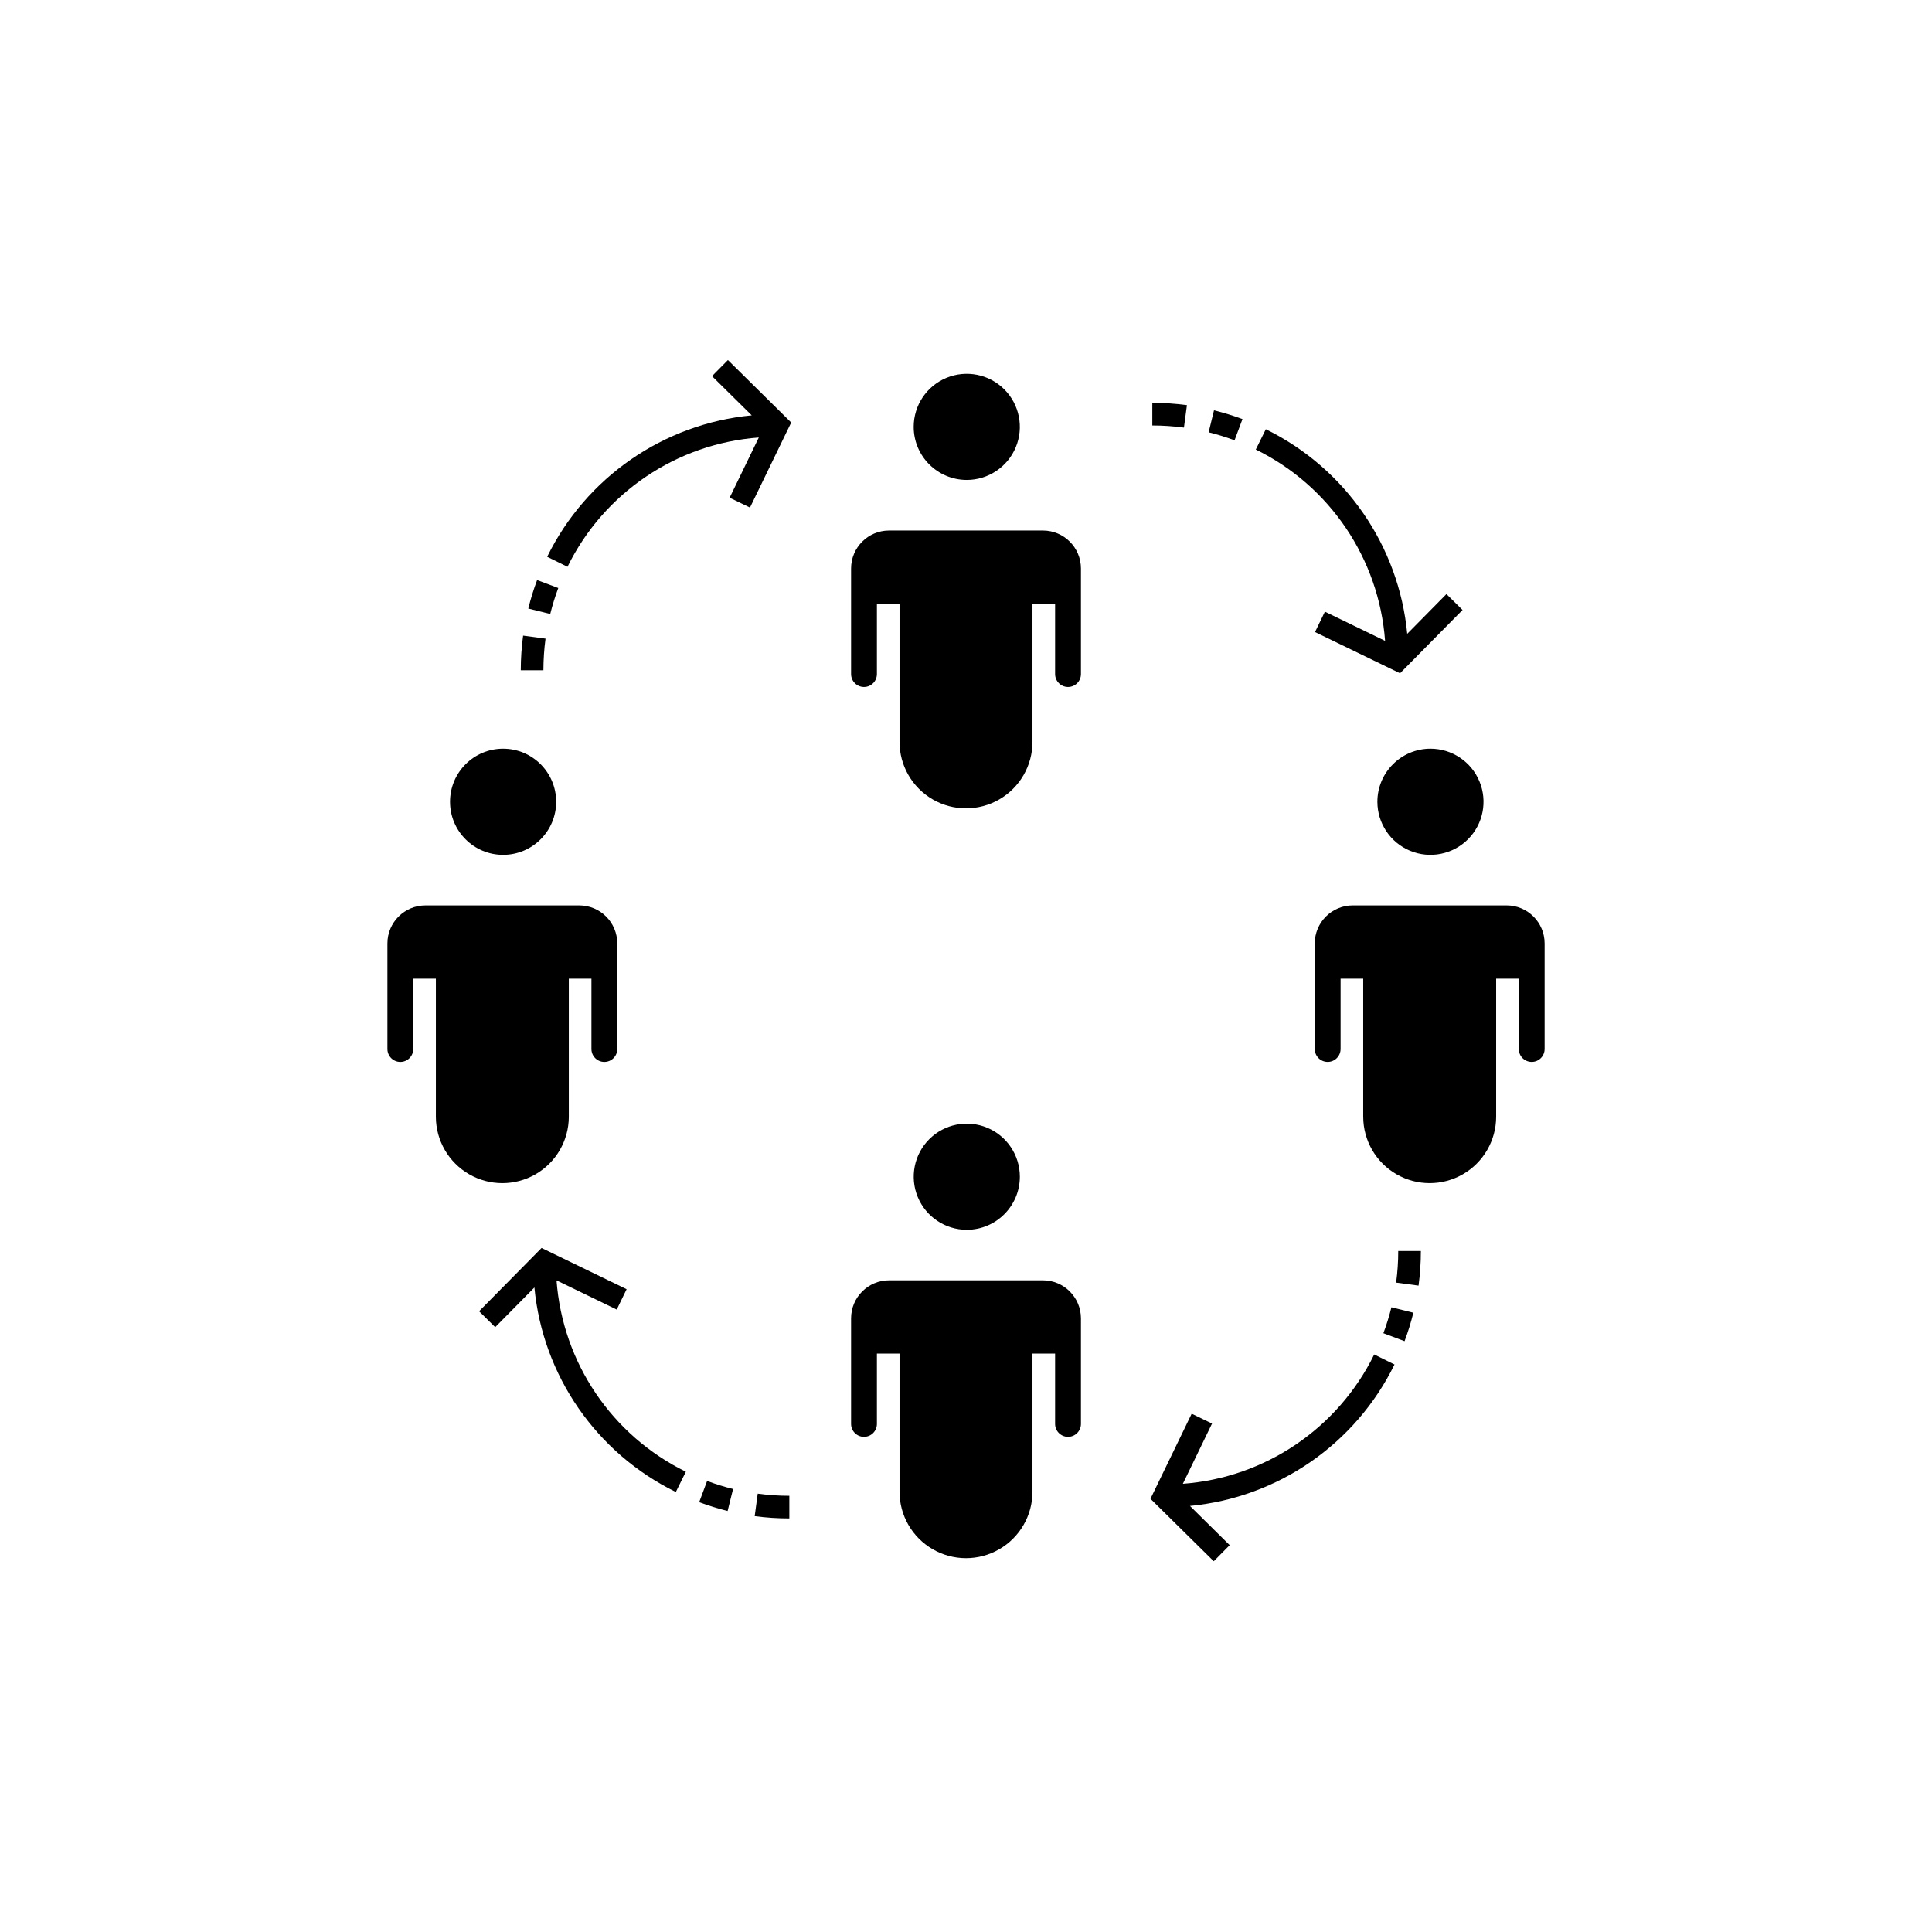 <?xml version="1.0" encoding="UTF-8"?>
<!-- Uploaded to: ICON Repo, www.iconrepo.com, Generator: ICON Repo Mixer Tools -->
<svg fill="#000000" width="800px" height="800px" version="1.1" viewBox="144 144 512 512" xmlns="http://www.w3.org/2000/svg">
 <g>
  <path d="m291.49 483.32 15.953 7.734 2.617-5.402-22.539-10.926-16.559 16.773 4.273 4.219 10.391-10.523-0.004-0.004c2.223 23.355 16.414 43.879 37.48 54.203l2.656-5.371c-19.613-9.621-32.652-28.918-34.27-50.703z"/>
  <path d="m329.29 542.09c2.465 0.918 4.981 1.699 7.535 2.336l1.445-5.824v-0.004c-2.332-0.574-4.629-1.285-6.879-2.133z"/>
  <path d="m344 545.79c3.043 0.406 6.113 0.609 9.184 0.605v-5.996c-2.801 0.004-5.602-0.184-8.379-0.562z"/>
  <path d="m291.95 299.83-5.613-2.109v0.004c-0.926 2.465-1.703 4.984-2.336 7.543l5.816 1.438c0.578-2.332 1.289-4.625 2.133-6.875z"/>
  <path d="m288.57 313.24-5.941-0.797c-0.41 3.043-0.617 6.113-0.617 9.184h5.996c0.004-2.805 0.191-5.606 0.562-8.387z"/>
  <path d="m332.69 243.68 10.531 10.402v-0.004c-23.355 2.223-43.883 16.41-54.215 37.473l5.379 2.656h0.004c9.621-19.609 28.918-32.648 50.703-34.262l-7.731 15.953 5.394 2.609 10.922-22.531-16.77-16.562z"/>
  <path d="m511.06 313.83-15.949-7.734-2.617 5.402 22.535 10.926 16.559-16.773-4.266-4.219-10.391 10.531c-2.227-23.355-16.414-43.879-37.477-54.207l-2.656 5.371v0.004c19.609 9.625 32.645 28.918 34.262 50.699z"/>
  <path d="m473.27 255.07c-2.469-0.922-4.988-1.699-7.547-2.328l-1.422 5.824c2.332 0.57 4.621 1.281 6.867 2.125z"/>
  <path d="m458.55 251.37c-3.043-0.406-6.109-0.609-9.176-0.609v5.996c2.805 0.004 5.606 0.191 8.383 0.562z"/>
  <path d="m457.47 537.22 7.731-15.961-5.394-2.609-10.922 22.539 16.77 16.555 4.219-4.266-10.527-10.395v0.004c23.355-2.227 43.879-16.414 54.211-37.48l-5.379-2.656-0.004 0.004c-9.621 19.609-28.918 32.648-50.703 34.266z"/>
  <path d="m510.61 497.32 5.613 2.109c0.926-2.469 1.703-4.988 2.336-7.543l-5.816-1.438c-0.578 2.328-1.289 4.625-2.133 6.871z"/>
  <path d="m513.99 483.91 5.941 0.797c0.406-3.039 0.613-6.106 0.613-9.176h-5.996c0 2.805-0.188 5.602-0.559 8.379z"/>
  <path d="m294.74 439.97v-36.605h5.996v18.637c0 1.887 1.535 3.422 3.422 3.422 1.891 0 3.426-1.535 3.426-3.422v-27.984c-0.004-5.559-4.508-10.066-10.066-10.074h-40.781c-5.562 0.008-10.062 4.516-10.07 10.074v27.984c0 1.887 1.535 3.422 3.426 3.422s3.422-1.535 3.422-3.422v-18.637h5.996v36.605c0.016 6.281 3.375 12.086 8.82 15.223 5.441 3.137 12.148 3.137 17.59 0 5.445-3.137 8.805-8.941 8.82-15.223z"/>
  <path d="m420.39 483.3h-40.781c-5.562 0.008-10.062 4.512-10.066 10.074v27.98c0 1.891 1.531 3.422 3.422 3.422s3.422-1.531 3.422-3.422v-18.633h5.996v36.594c0 6.293 3.359 12.109 8.809 15.254 5.449 3.148 12.164 3.148 17.613 0 5.453-3.144 8.809-8.961 8.809-15.254v-36.594h5.996v18.633c0 1.891 1.535 3.422 3.426 3.422s3.422-1.531 3.422-3.422v-27.98c-0.004-5.562-4.508-10.066-10.066-10.074z"/>
  <path d="m291.39 356.48c0 7.766-6.297 14.062-14.066 14.062-7.766 0-14.062-6.297-14.062-14.062 0-7.769 6.297-14.066 14.062-14.066 7.769 0 14.066 6.297 14.066 14.066"/>
  <path d="m400.2 271.19c5.688 0 10.816-3.426 12.996-8.68 2.176-5.254 0.977-11.305-3.047-15.328-4.023-4.023-10.07-5.227-15.328-3.051-5.258 2.176-8.684 7.305-8.684 12.992 0.008 7.766 6.297 14.055 14.062 14.066z"/>
  <path d="m414.27 455.84c0-5.688-3.426-10.812-8.68-12.988-5.258-2.18-11.305-0.977-15.328 3.047-4.019 4.023-5.223 10.07-3.047 15.324 2.176 5.254 7.305 8.684 12.992 8.684 7.762-0.008 14.055-6.301 14.062-14.066z"/>
  <path d="m420.39 284.59h-40.781c-5.559 0.004-10.062 4.508-10.066 10.066v27.98c0 1.891 1.531 3.422 3.422 3.422s3.422-1.531 3.422-3.422v-18.633h5.996v36.602c0 6.293 3.359 12.109 8.809 15.258 5.449 3.144 12.164 3.144 17.613 0 5.453-3.148 8.809-8.965 8.809-15.258v-36.602h5.996v18.633c0 1.891 1.535 3.422 3.426 3.422s3.422-1.531 3.422-3.422v-27.98c-0.004-5.559-4.512-10.062-10.066-10.066z"/>
  <path d="m509.02 356.48c0 5.688 3.43 10.816 8.684 12.992 5.254 2.176 11.305 0.969 15.324-3.051 4.023-4.023 5.227-10.074 3.047-15.328-2.176-5.254-7.305-8.68-12.992-8.68-7.766 0.012-14.055 6.301-14.062 14.066z"/>
  <path d="m543.27 383.94h-40.781c-5.559 0.008-10.062 4.516-10.066 10.074v27.984c0 1.887 1.531 3.422 3.422 3.422s3.422-1.535 3.422-3.422v-18.637h5.996v36.602l0.004 0.004c0.012 6.281 3.371 12.086 8.816 15.223 5.445 3.137 12.148 3.137 17.594 0 5.441-3.137 8.805-8.941 8.816-15.223v-36.605h5.996l0.004 18.637c0 1.887 1.531 3.422 3.422 3.422s3.422-1.535 3.422-3.422v-27.984c-0.004-5.559-4.508-10.066-10.066-10.074z"/>
 </g>
</svg>